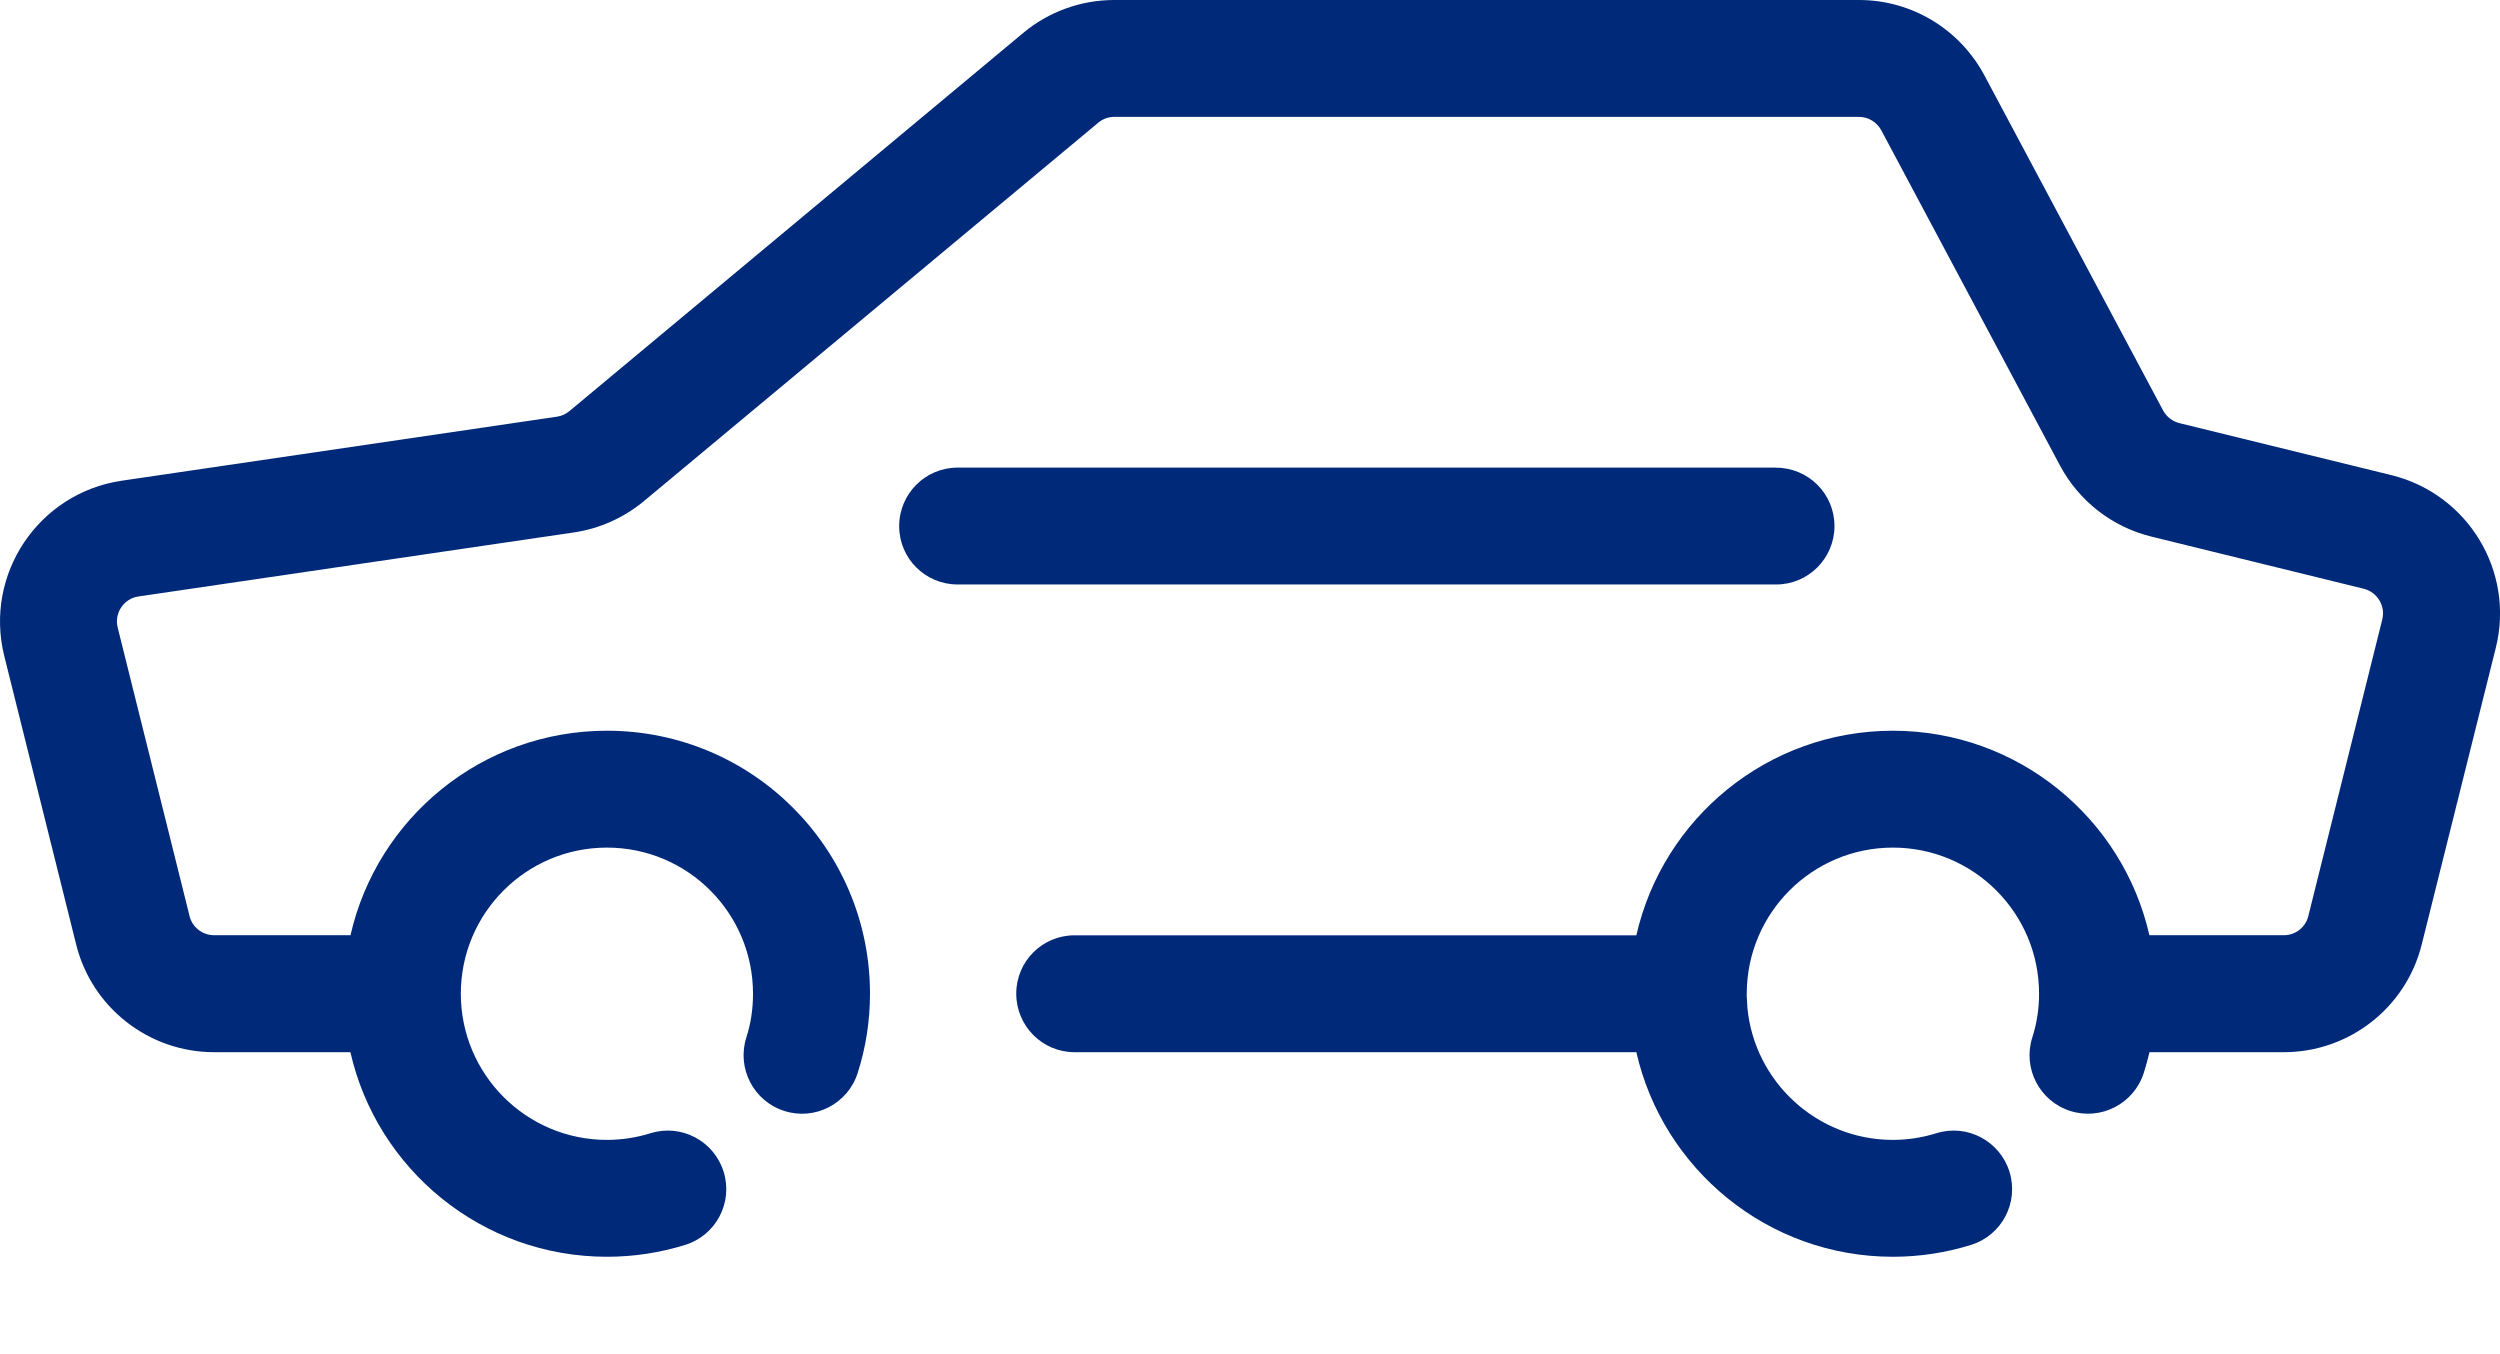 <svg xmlns="http://www.w3.org/2000/svg" width="24" height="13" viewBox="0 0 24 13">
    <g fill="none" fill-rule="evenodd">
        <g fill="#00297A" fill-rule="nonzero">
            <g>
                <path d="M17.846 9c.504 0 .965.277 1.204.723l1.716 3.218c.033.06.09.105.156.121l2.038.5c.733.182 1.182.923 1 1.656l-.711 2.847c-.15.608-.697 1.036-1.324 1.036h-1.29c-.016.067-.034.134-.055.2-.095.295-.41.458-.706.364-.295-.094-.458-.41-.364-.705.043-.133.065-.274.065-.42 0-.775-.628-1.403-1.403-1.403-.772 0-1.399.624-1.403 1.395v.007l-.001.008.007.128c.068.71.668 1.268 1.397 1.268.142 0 .283-.022.417-.064.296-.092.61.074.702.37.092.296-.073.61-.369.702-.241.075-.494.114-.75.114-1.201 0-2.207-.84-2.463-1.964h-5.393c-.31 0-.56-.252-.56-.562 0-.31.25-.56.56-.56h5.393c.256-1.125 1.262-1.964 2.463-1.964s2.207.839 2.462 1.963h1.291c.112 0 .208-.075.235-.184l.71-2.848c.032-.13-.048-.261-.178-.294l-2.036-.5c-.377-.092-.697-.34-.88-.683l-1.715-3.217c-.043-.08-.125-.13-.215-.13h-7.15c-.056 0-.11.02-.154.057l-4.357 3.629c-.193.161-.426.266-.673.303l-4.182.615c-.142.02-.235.16-.2.299l.69 2.77c.026.107.124.183.235.183h1.31c.255-1.124 1.26-1.963 2.462-1.963 1.395 0 2.525 1.13 2.525 2.525 0 .261-.04.517-.118.76-.094.296-.41.46-.705.365-.295-.094-.458-.41-.364-.705.043-.133.064-.274.064-.42 0-.775-.627-1.403-1.402-1.403-.775 0-1.403.628-1.403 1.403 0 .774.628 1.403 1.403 1.403.143 0 .283-.022.418-.064.296-.092.61.074.702.37.092.296-.073.61-.369.702-.242.075-.494.114-.751.114-1.202 0-2.208-.84-2.463-1.964H2.055c-.626 0-1.174-.428-1.324-1.035L.04 15.294c-.192-.782.329-1.56 1.127-1.679L5.348 13c.042-.006.083-.024.119-.054l4.356-3.63c.245-.204.554-.316.874-.316h7.149zm-.796 4.49c.31 0 .561.25.561.56 0 .31-.251.561-.56.561H9.193c-.31 0-.561-.25-.561-.56 0-.31.251-.562.561-.562h7.856z" transform="translate(-750 -526) translate(750 517)"/>
            </g>
        </g>
    </g>
</svg>
